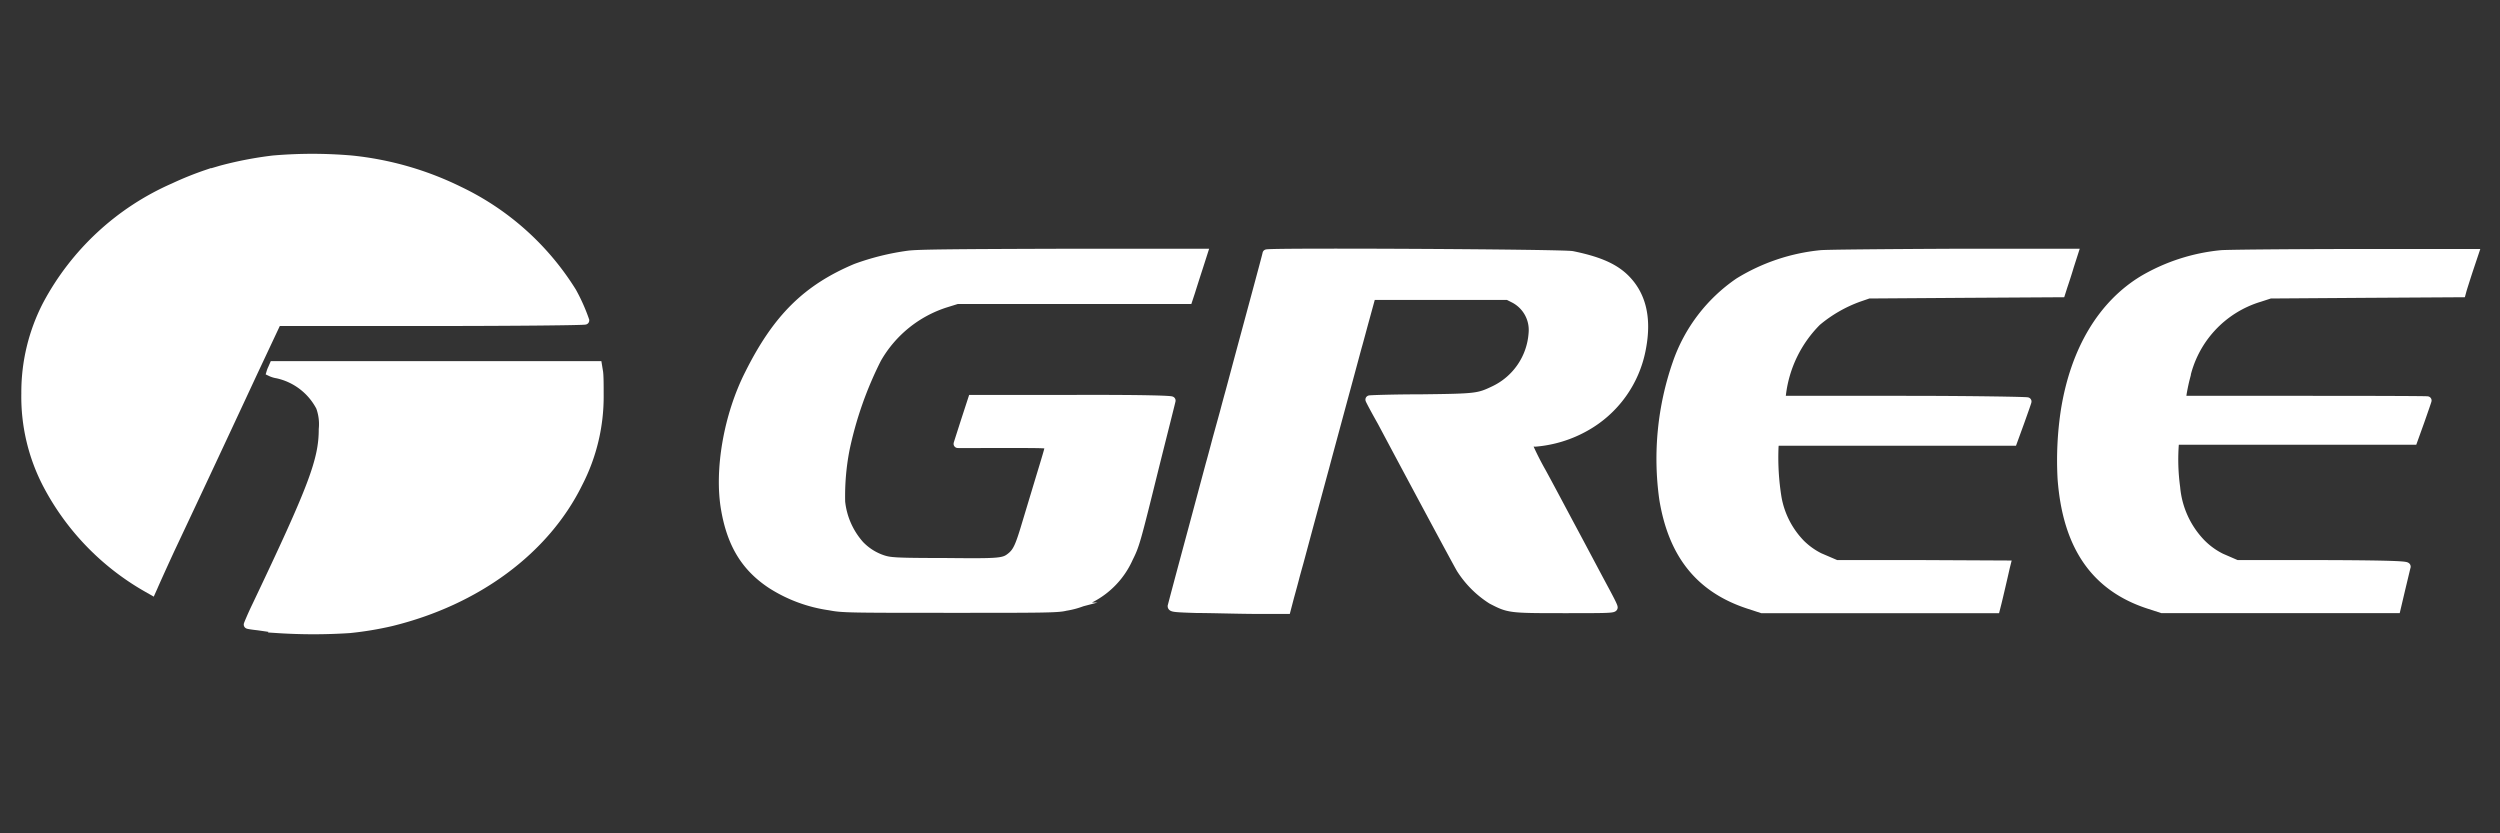 <?xml version="1.0" encoding="UTF-8"?>
<svg xmlns="http://www.w3.org/2000/svg" id="Layer_1" data-name="Layer 1" viewBox="0 0 300 100">
  <rect x="0" y="0" width="300" height="100" fill="#333333" stroke="none"/>
  <defs>
    <style>.cls-1{fill:#fff;stroke:#fff;stroke-miterlimit:10;}</style>
  </defs>
  <path class="cls-1" d="M32.77,19.16a44.56,44.56,0,0,0-6.23,1.2l-1.7.5a38.53,38.53,0,0,0-4,1.61A31.63,31.63,0,0,0,5.63,36.54,22.82,22.82,0,0,0,3.06,47.19a22.79,22.79,0,0,0,2.6,11,30.68,30.68,0,0,0,11.86,12.3l.7.4.22-.49c.11-.27,1-2.25,2-4.42,2-4.24,5.55-11.79,10-21.36l2.82-6,18.47,0c10.16,0,18.48-.09,18.48-.17A21.87,21.87,0,0,0,68.67,35,32.41,32.41,0,0,0,55.13,22.88a37.9,37.9,0,0,0-12.94-3.72A54.86,54.86,0,0,0,32.77,19.16Z"></path>
  <path class="cls-1" d="M152,30.43c0,.14-2.67,9.94-3.78,14.09-.24.89-.57,2.14-.74,2.75s-.43,1.57-.58,2.15L146,52.68c-.32,1.22-.69,2.6-.81,3l-2.09,7.79c-1.83,6.78-2.36,8.81-2.48,9.27,0,.2.4.24,3,.32,1.68,0,4.78.1,6.92.11l3.85,0,.4-1.53c.23-.83.51-1.85.61-2.25s.34-1.25.51-1.86.87-3.25,1.58-5.86,1.38-5.1,1.5-5.53c.43-1.62.67-2.49,2.21-8.19.88-3.22,1.66-6.16,1.77-6.53s.5-1.85.9-3.3l.72-2.63h16.36l.77.39A4.21,4.21,0,0,1,183.93,40a8.16,8.16,0,0,1-4.67,6.82c-1.87.89-2.12.92-8.78,1-3.37,0-6.13.1-6.13.13s.2.42.43.85.67,1.23,1,1.81c3.92,7.37,9,16.83,9.48,17.65A12.06,12.06,0,0,0,179,72c2.07,1.07,2.14,1.08,8.71,1.08,4.63,0,5.91,0,5.91-.19s-.64-1.38-1.43-2.85-2.31-4.35-3.4-6.38-2.77-5.21-3.75-7a35.82,35.82,0,0,1-1.72-3.44,2.31,2.31,0,0,1,.92-.12,14.73,14.73,0,0,0,6-1.84A13.61,13.61,0,0,0,197,41.88c.74-3.79,0-6.66-2.16-8.66-1.37-1.25-3.28-2-6.16-2.59C187.57,30.4,152,30.22,152,30.43Z"></path>
  <path class="cls-1" d="M109,30.58a30,30,0,0,0-6.3,1.56c-5.88,2.48-9.47,6-12.82,12.71-2.54,5-3.68,11.56-2.85,16.3.73,4.19,2.42,6.95,5.53,9a17.54,17.54,0,0,0,7,2.59c1.51.29,2.15.3,14.39.3,11,0,13,0,13.91-.24a10,10,0,0,0,7.6-5.81c.78-1.57.86-1.81,3.11-10.92,1.08-4.32,2-7.94,2-8s-1.81-.21-11.91-.18l-12,0-.87,2.67c-.47,1.47-.86,2.68-.86,2.7s2.48,0,5.49,0c4.56,0,5.49,0,5.49.21s-.47,1.76-1.05,3.66l-1.72,5.7c-.79,2.67-1.1,3.35-1.78,3.92-.91.75-1.22.78-8.13.71-5.94,0-6.44-.08-7.27-.34a6.72,6.72,0,0,1-2.76-1.74,9.23,9.23,0,0,1-2.28-5.16,29.53,29.53,0,0,1,.53-6.29,44.15,44.15,0,0,1,3.81-10.86,14.55,14.55,0,0,1,8.28-6.68l1.32-.41,13.87,0,13.87,0,.33-1c.17-.55.57-1.81.9-2.82l.58-1.81h-17C114.24,30.39,110.12,30.43,109,30.58Z"></path>
  <path class="cls-1" d="M218.5,30.52a23.1,23.1,0,0,0-9.84,3.31,19.51,19.51,0,0,0-7.44,9.73,34.9,34.9,0,0,0-1.61,16.32c1.09,6.67,4.36,10.75,10.19,12.67l1.62.53H239.5l.18-.71c.15-.59.76-3.21,1-4.29l.08-.32-10.19-.05-10.21,0-1.07-.46a8.73,8.73,0,0,1-3.17-2,10.55,10.55,0,0,1-2.83-5.5,30.14,30.14,0,0,1-.36-6.22l.1-.54h28.54l.86-2.36c.46-1.29.85-2.39.85-2.45S236.62,48,228.5,48H213.72l.1-.71a14.8,14.8,0,0,1,4.23-8.68,16.53,16.53,0,0,1,5-2.88l1.19-.41,11.54-.08,11.56-.07.26-.82c.15-.44.51-1.52.77-2.41l.51-1.59H234.31C226.3,30.39,219.19,30.45,218.5,30.52Z"></path>
  <path class="cls-1" d="M266.56,30.52a22.86,22.86,0,0,0-9.33,3c-5,3-8.26,8.51-9.42,15.68a39.88,39.88,0,0,0-.4,8.26c.61,8.11,4,13,10.44,15.1l1.6.52h28.12l.57-2.42c.32-1.32.6-2.52.64-2.65s-.58-.27-10.15-.3l-10.22,0-1.06-.46A8.81,8.81,0,0,1,264,65a11,11,0,0,1-2.88-6.51,24.7,24.7,0,0,1-.15-5.3l.09-.32h28.54l.85-2.36c.46-1.31.84-2.41.84-2.45S284.69,48,276.56,48H261.8l.09-.71c.06-.39.22-1.22.38-1.84a12.85,12.85,0,0,1,8.89-9.72l1.26-.41,11.48-.08,11.5-.07.1-.37c.06-.21.4-1.29.77-2.42l.67-2H282.37C274.38,30.39,267.26,30.46,266.56,30.52Z"></path>
  <path class="cls-1" d="M32.65,44.23a2.72,2.72,0,0,0-.17.43,2.73,2.73,0,0,0,.78.24,7.63,7.63,0,0,1,5.16,3.94,6.05,6.05,0,0,1,.33,2.66c0,3.74-1.25,7-8,21.19-.59,1.22-1,2.23-1,2.26s.58.12,1.23.19l2.3.33a66.14,66.14,0,0,0,8.68,0,39.6,39.6,0,0,0,5-.83C57.19,72.13,65.44,66.06,69.41,58a22.64,22.64,0,0,0,2.53-10.6c0-1.2,0-2.49-.09-2.88l-.11-.68H32.82Z"></path>
</svg>
